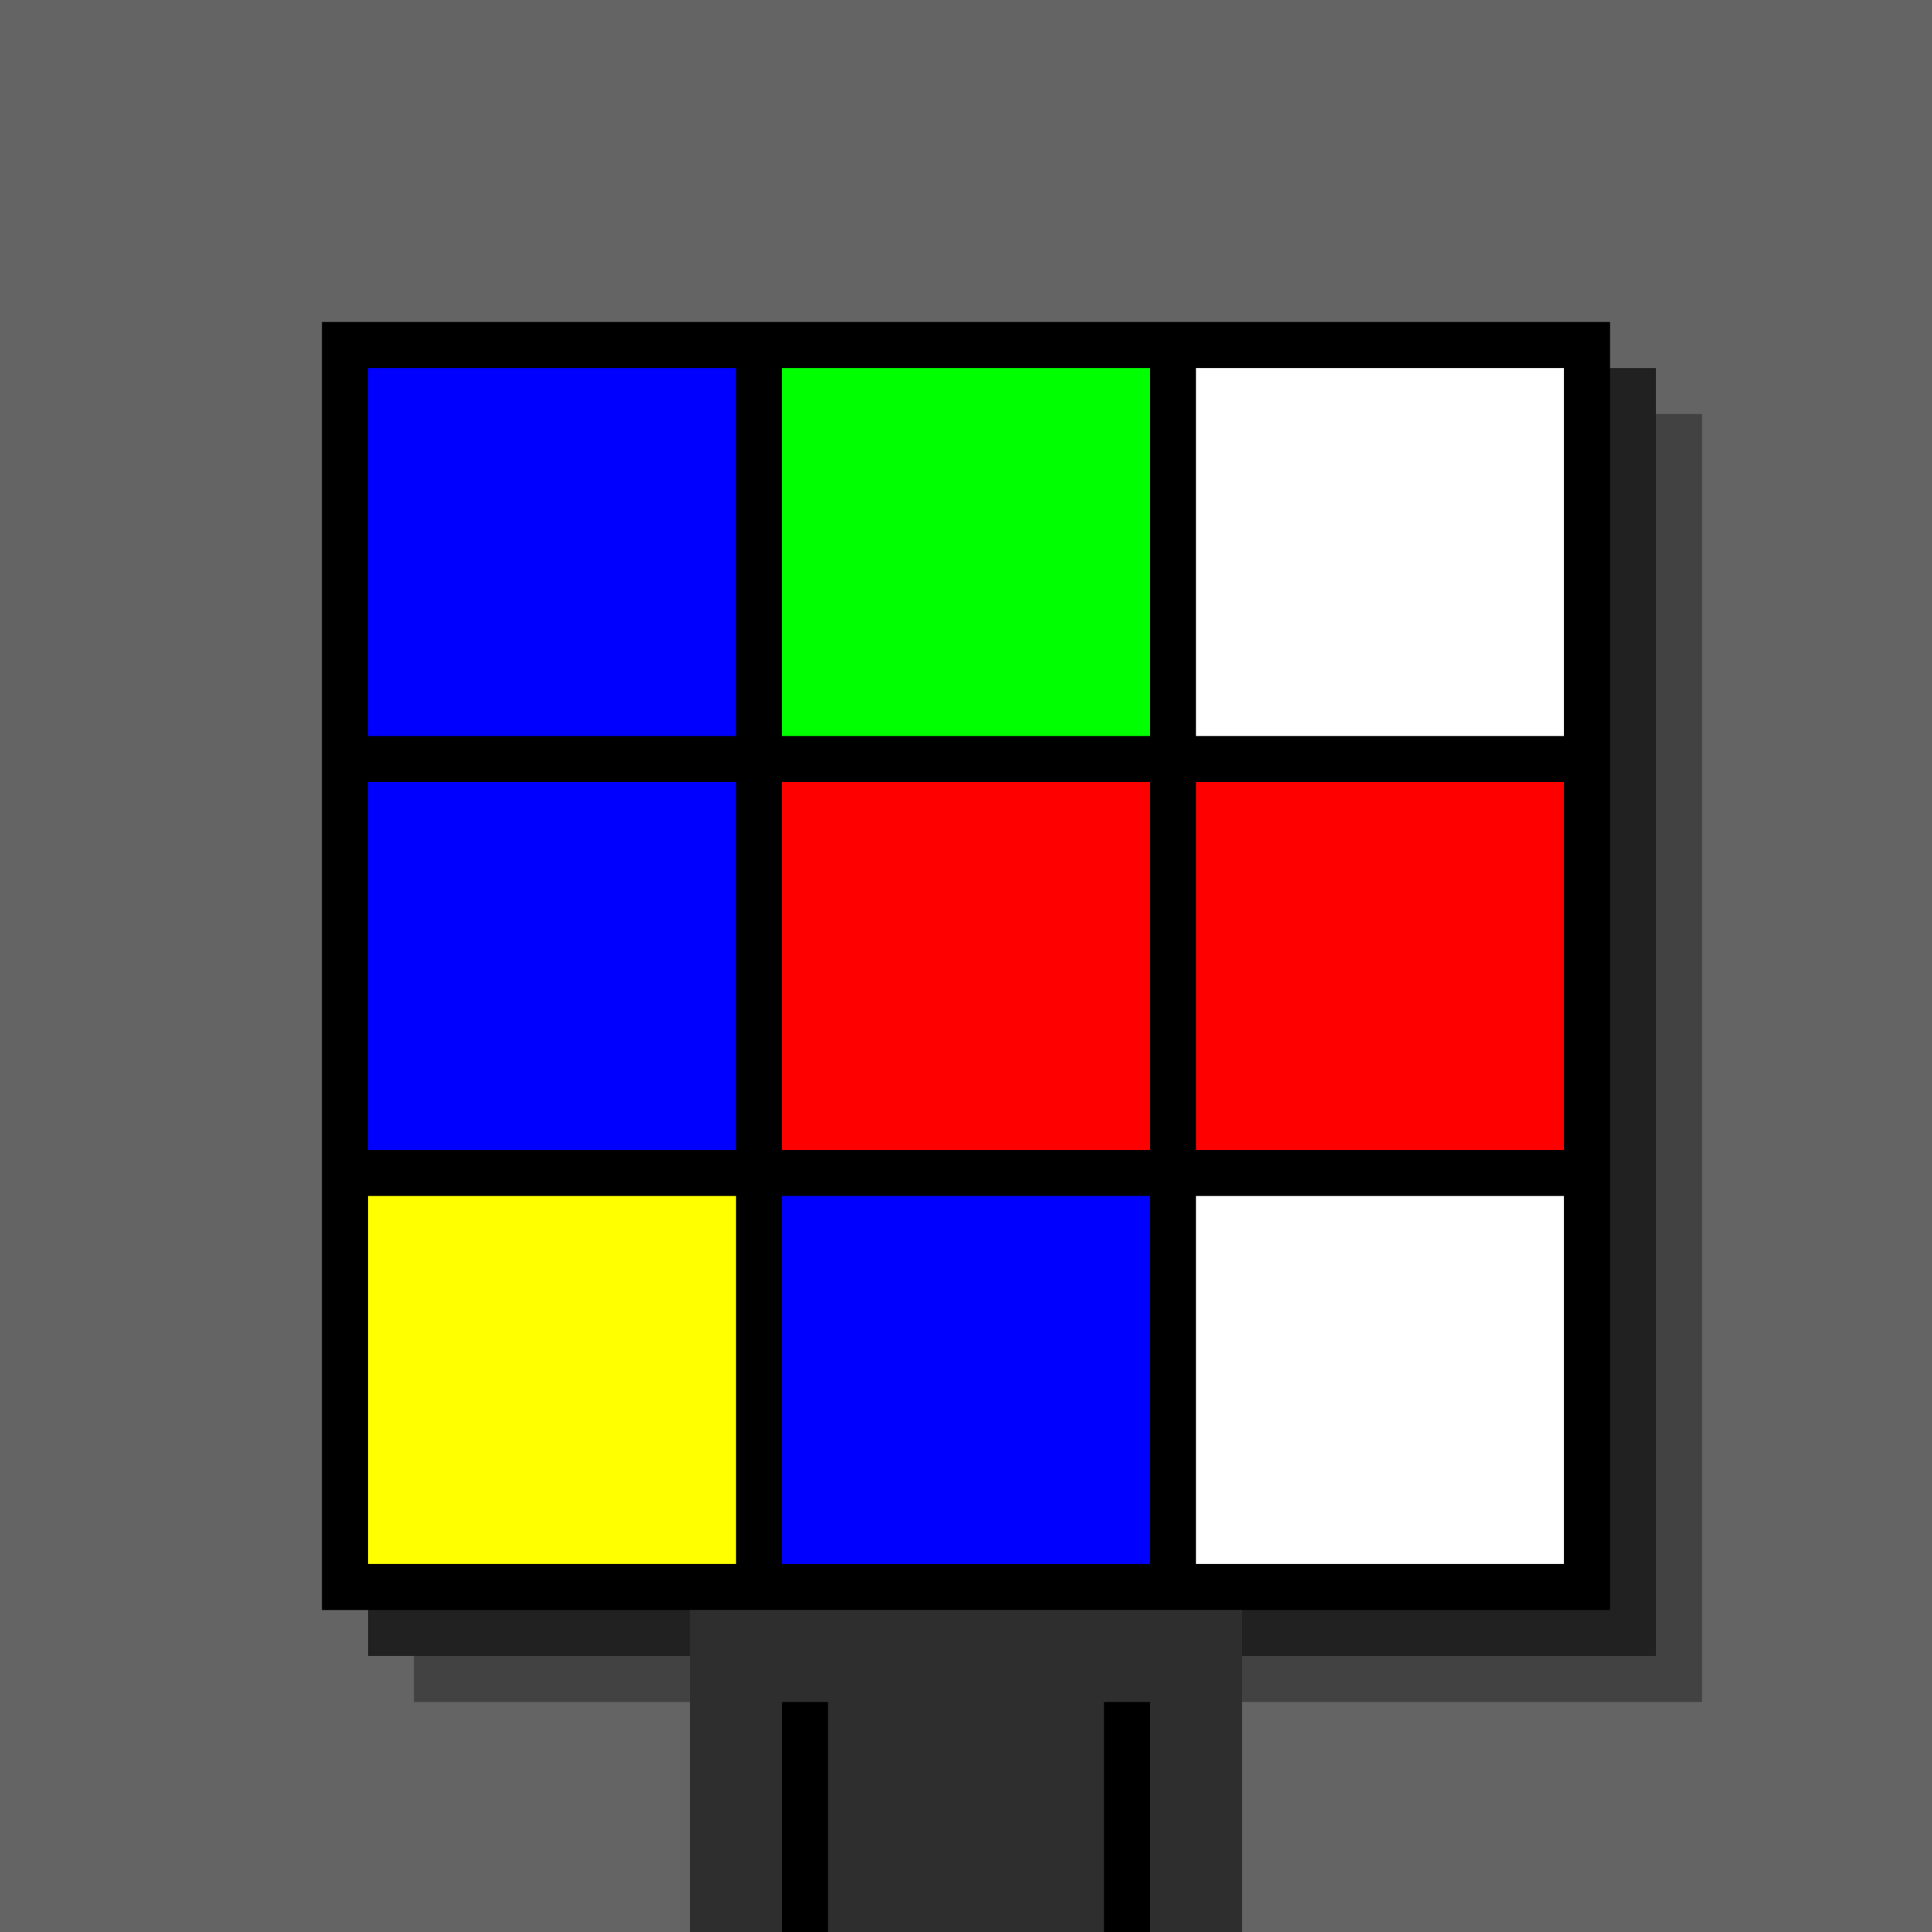 <svg xmlns="http://www.w3.org/2000/svg" width="420" height="420"><rect width="420" height="420" x="0" y="0" fill="rgb(100,100,100)" /><rect width="280" height="280" x="90" y="90" fill="rgb(66,66,66)" /><rect width="280" height="280" x="80" y="80" fill="rgb(33,33,33)" /><rect width="280" height="280" x="70" y="70" fill="#000000" /><rect width="120" height="70" x="150" y="350" fill="rgb(46,46,46)" /><rect width="10" height="50" x="170" y="370" fill="#000000" /><rect width="10" height="50" x="240" y="370" fill="#000000" /><rect width="80" height="80" x="80" y="80" fill="#0000ff" /><rect width="80" height="80" x="170" y="80" fill="#00ff00" /><rect width="80" height="80" x="260" y="80" fill="#ffffff" /><rect width="80" height="80" x="80" y="170" fill="#0000ff" /><rect width="80" height="80" x="170" y="170" fill="#ff0000" /><rect width="80" height="80" x="260" y="170" fill="#ff0000" /><rect width="80" height="80" x="80" y="260" fill="#ffff00" /><rect width="80" height="80" x="170" y="260" fill="#0000ff" /><rect width="80" height="80" x="260" y="260" fill="#ffffff" /></svg>